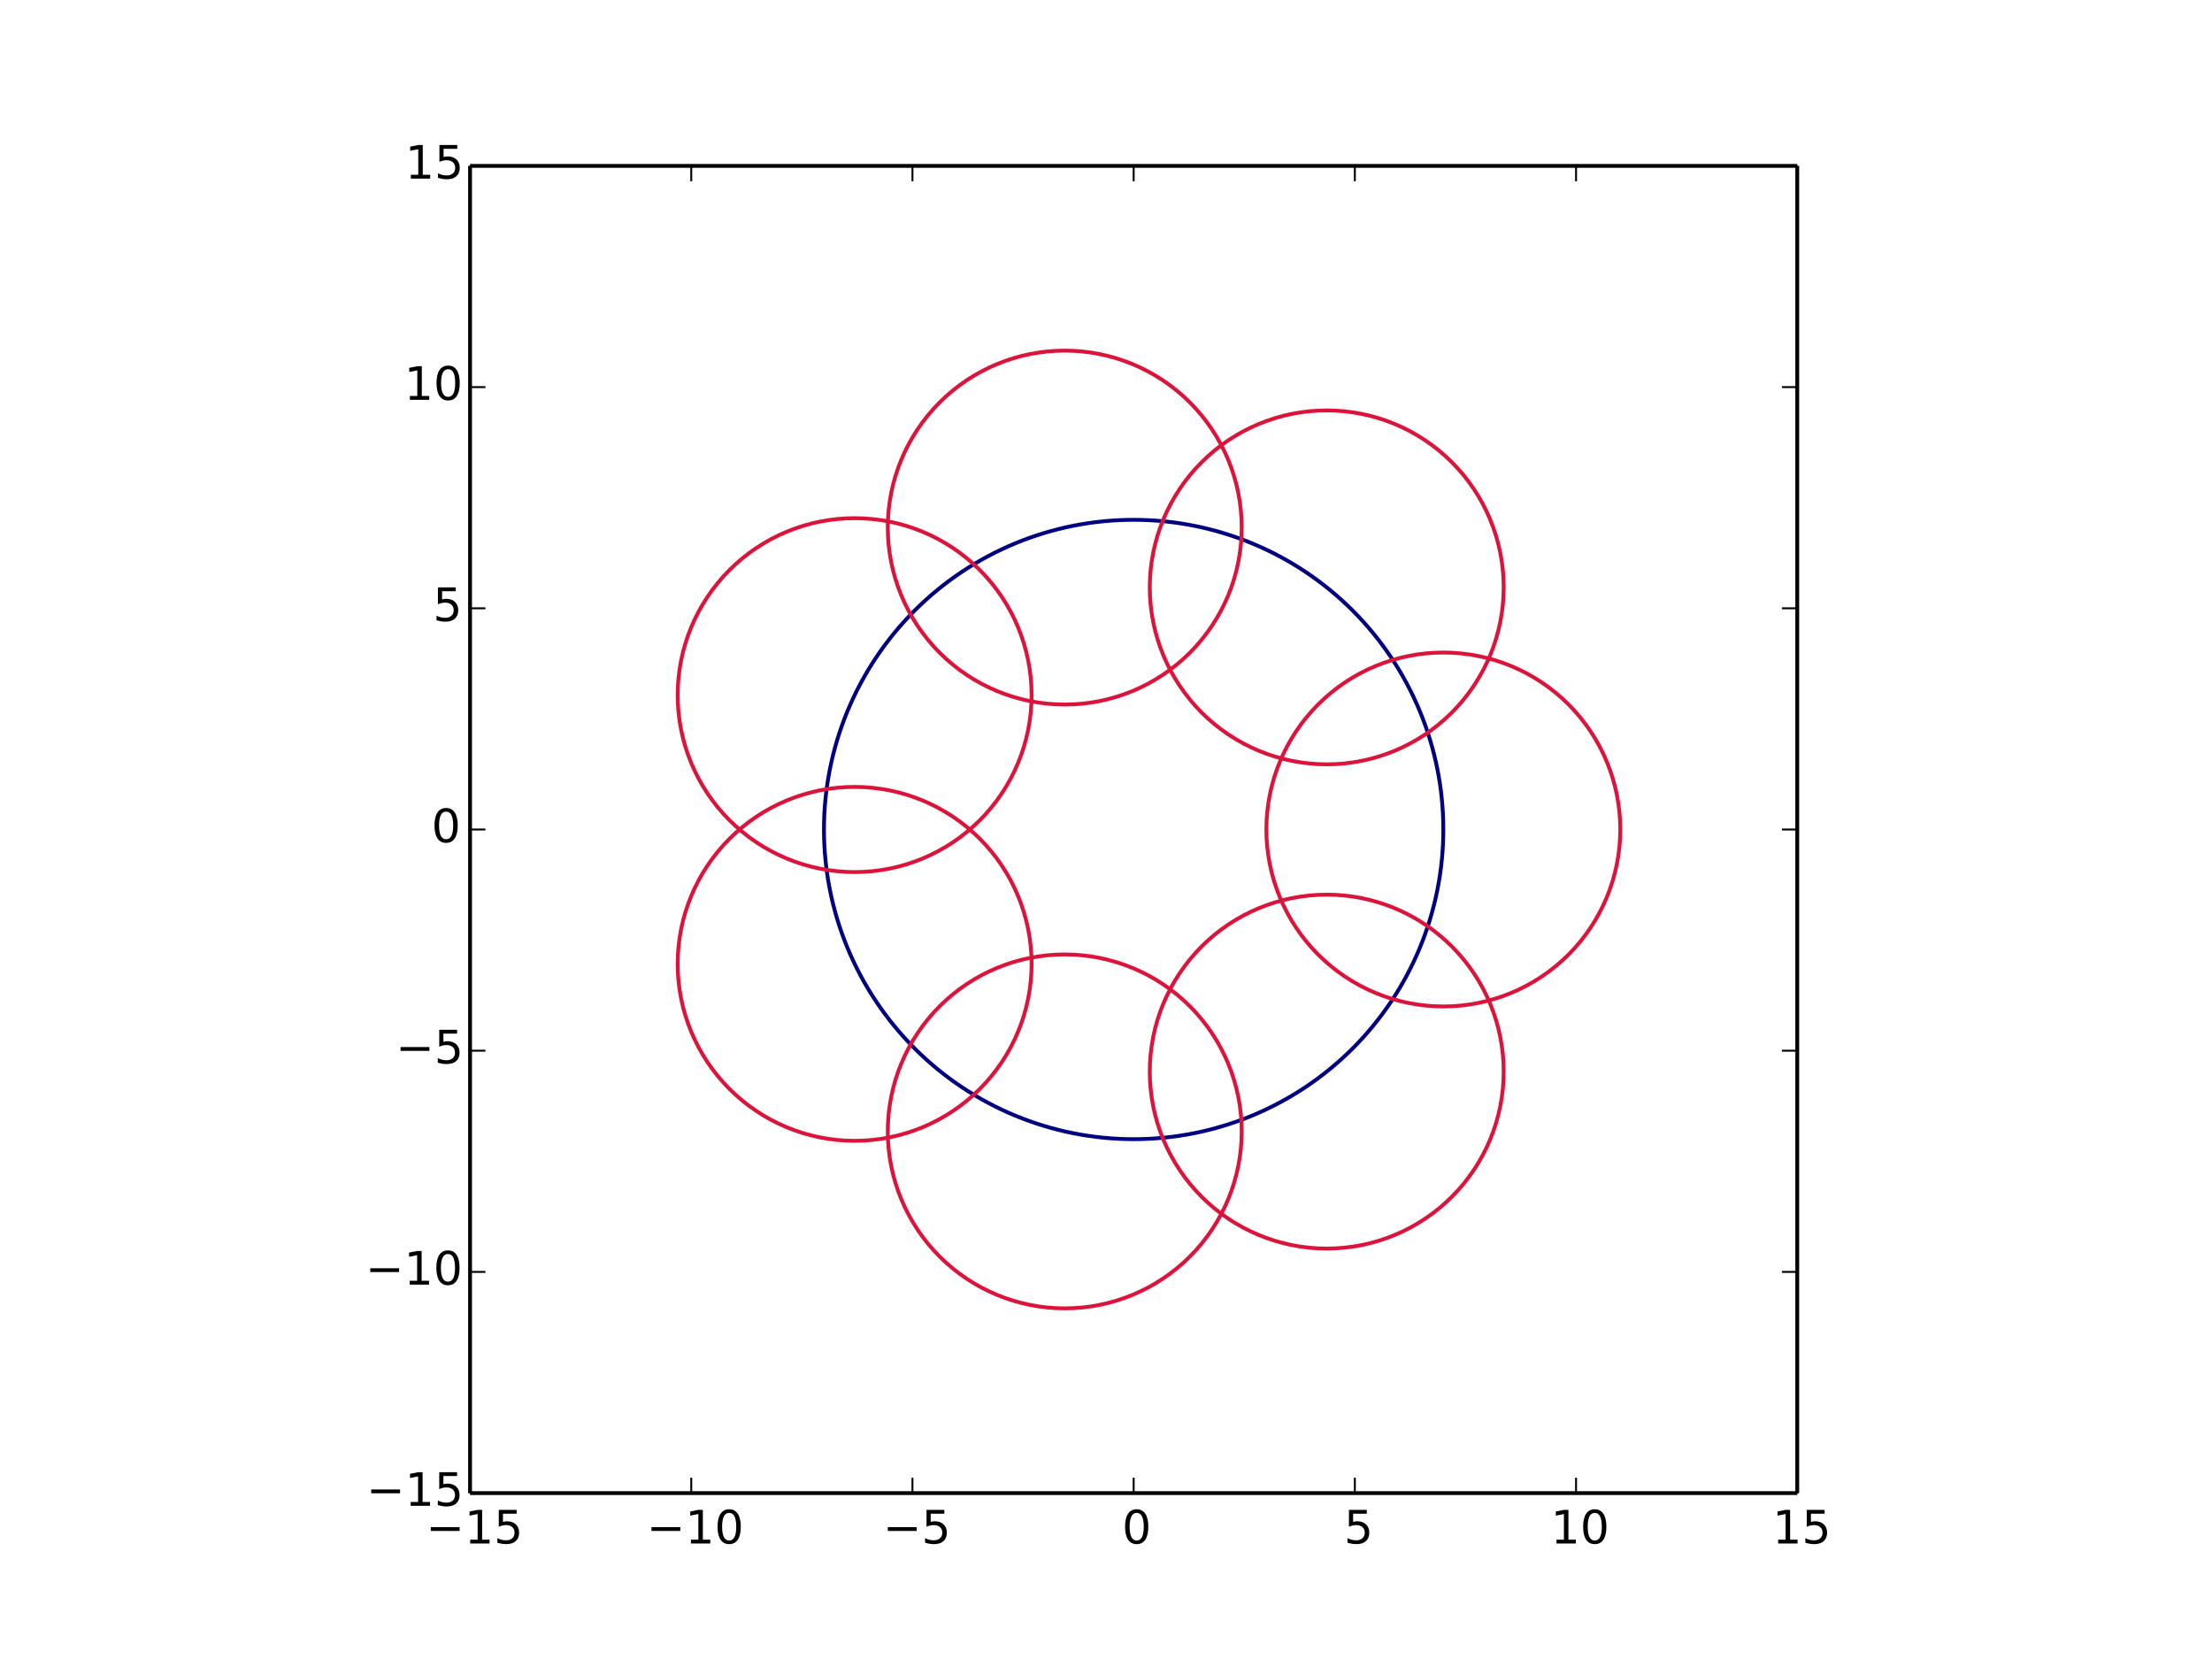 <?xml version="1.0" encoding="utf-8" standalone="no"?>
<!DOCTYPE svg PUBLIC "-//W3C//DTD SVG 1.1//EN"
  "http://www.w3.org/Graphics/SVG/1.1/DTD/svg11.dtd">
<!-- Created with matplotlib (http://matplotlib.org/) -->
<svg height="432pt" version="1.1" viewBox="0 0 576 432" width="576pt" xmlns="http://www.w3.org/2000/svg" xmlns:xlink="http://www.w3.org/1999/xlink">
 <defs>
  <style type="text/css">
*{stroke-linecap:butt;stroke-linejoin:round;}
  </style>
 </defs>
 <g id="figure_1">
  <g id="patch_1">
   <path d="
M0 432
L576 432
L576 0
L0 0
z
" style="fill:#ffffff;"/>
  </g>
  <g id="axes_1">
   <g id="patch_2">
    <path d="
M122.4 388.8
L468 388.8
L468 43.2
L122.4 43.2
z
" style="fill:#ffffff;"/>
   </g>
   <g id="patch_3">
    <path clip-path="url(#p23ab9b749c)" d="
M295.2 296.64
C316.586 296.64 337.099 288.143 352.221 273.021
C367.343 257.899 375.84 237.386 375.84 216
C375.84 194.614 367.343 174.101 352.221 158.979
C337.099 143.857 316.586 135.36 295.2 135.36
C273.814 135.36 253.301 143.857 238.179 158.979
C223.057 174.101 214.56 194.614 214.56 216
C214.56 237.386 223.057 257.899 238.179 273.021
C253.301 288.143 273.814 296.64 295.2 296.64
z
" style="fill:none;stroke:#000080;"/>
   </g>
   <g id="patch_4">
    <path clip-path="url(#p23ab9b749c)" d="
M375.84 262.08
C388.061 262.08 399.782 257.225 408.423 248.583
C417.065 239.942 421.92 228.221 421.92 216
C421.92 203.779 417.065 192.058 408.423 183.417
C399.782 174.775 388.061 169.92 375.84 169.92
C363.619 169.92 351.898 174.775 343.257 183.417
C334.615 192.058 329.76 203.779 329.76 216
C329.76 228.221 334.615 239.942 343.257 248.583
C351.898 257.225 363.619 262.08 375.84 262.08
z
" style="fill:none;stroke:#dc143c;"/>
   </g>
   <g id="patch_5">
    <path clip-path="url(#p23ab9b749c)" d="
M345.478 199.033
C357.699 199.033 369.42 194.178 378.062 185.537
C386.703 176.895 391.558 165.174 391.558 152.953
C391.558 140.733 386.703 129.011 378.062 120.37
C369.42 111.728 357.699 106.873 345.478 106.873
C333.258 106.873 321.536 111.728 312.895 120.37
C304.253 129.011 299.398 140.733 299.398 152.953
C299.398 165.174 304.253 176.895 312.895 185.537
C321.536 194.178 333.258 199.033 345.478 199.033
z
" style="fill:none;stroke:#dc143c;"/>
   </g>
   <g id="patch_6">
    <path clip-path="url(#p23ab9b749c)" d="
M277.256 183.462
C289.476 183.462 301.198 178.607 309.839 169.965
C318.481 161.324 323.336 149.602 323.336 137.382
C323.336 125.161 318.481 113.44 309.839 104.798
C301.198 96.157 289.476 91.302 277.256 91.302
C265.035 91.302 253.314 96.157 244.672 104.798
C236.031 113.44 231.176 125.161 231.176 137.382
C231.176 149.602 236.031 161.324 244.672 169.965
C253.314 178.607 265.035 183.462 277.256 183.462
z
" style="fill:none;stroke:#dc143c;"/>
   </g>
   <g id="patch_7">
    <path clip-path="url(#p23ab9b749c)" d="
M222.546 227.092
C234.766 227.092 246.488 222.236 255.129 213.595
C263.771 204.954 268.626 193.232 268.626 181.012
C268.626 168.791 263.771 157.069 255.129 148.428
C246.488 139.787 234.766 134.932 222.546 134.932
C210.325 134.932 198.604 139.787 189.962 148.428
C181.321 157.069 176.466 168.791 176.466 181.012
C176.466 193.232 181.321 204.954 189.962 213.595
C198.604 222.236 210.325 227.092 222.546 227.092
z
" style="fill:none;stroke:#dc143c;"/>
   </g>
   <g id="patch_8">
    <path clip-path="url(#p23ab9b749c)" d="
M222.546 297.068
C234.766 297.068 246.488 292.213 255.129 283.572
C263.771 274.931 268.626 263.209 268.626 250.988
C268.626 238.768 263.771 227.046 255.129 218.405
C246.488 209.764 234.766 204.908 222.546 204.908
C210.325 204.908 198.604 209.764 189.962 218.405
C181.321 227.046 176.466 238.768 176.466 250.988
C176.466 263.209 181.321 274.931 189.962 283.572
C198.604 292.213 210.325 297.068 222.546 297.068
z
" style="fill:none;stroke:#dc143c;"/>
   </g>
   <g id="patch_9">
    <path clip-path="url(#p23ab9b749c)" d="
M277.256 340.698
C289.476 340.698 301.198 335.843 309.839 327.202
C318.481 318.56 323.336 306.839 323.336 294.618
C323.336 282.398 318.481 270.676 309.839 262.035
C301.198 253.393 289.476 248.538 277.256 248.538
C265.035 248.538 253.314 253.393 244.672 262.035
C236.031 270.676 231.176 282.398 231.176 294.618
C231.176 306.839 236.031 318.56 244.672 327.202
C253.314 335.843 265.035 340.698 277.256 340.698
z
" style="fill:none;stroke:#dc143c;"/>
   </g>
   <g id="patch_10">
    <path clip-path="url(#p23ab9b749c)" d="
M345.478 325.127
C357.699 325.127 369.42 320.272 378.062 311.63
C386.703 302.989 391.558 291.267 391.558 279.047
C391.558 266.826 386.703 255.105 378.062 246.463
C369.42 237.822 357.699 232.967 345.478 232.967
C333.258 232.967 321.536 237.822 312.895 246.463
C304.253 255.105 299.398 266.826 299.398 279.047
C299.398 291.267 304.253 302.989 312.895 311.63
C321.536 320.272 333.258 325.127 345.478 325.127
z
" style="fill:none;stroke:#dc143c;"/>
   </g>
   <g id="matplotlib.axis_1">
    <g id="xtick_1">
     <g id="line2d_1">
      <defs>
       <path d="
M0 0
L0 -4" id="m93b0483c22" style="stroke:#000000;stroke-width:0.5;"/>
      </defs>
      <g>
       <use style="stroke:#000000;stroke-width:0.5;" x="122.4" xlink:href="#m93b0483c22" y="388.8"/>
      </g>
     </g>
     <g id="line2d_2">
      <defs>
       <path d="
M0 0
L0 4" id="m741efc42ff" style="stroke:#000000;stroke-width:0.5;"/>
      </defs>
      <g>
       <use style="stroke:#000000;stroke-width:0.5;" x="122.4" xlink:href="#m741efc42ff" y="43.2"/>
      </g>
     </g>
     <g id="text_1">
      <!-- −15 -->
      <defs>
       <path d="
M10.594 35.5
L73.188 35.5
L73.188 27.203
L10.594 27.203
z
" id="BitstreamVeraSans-Roman-2212"/>
       <path d="
M12.406 8.297
L28.516 8.297
L28.516 63.922
L10.984 60.406
L10.984 69.391
L28.422 72.906
L38.281 72.906
L38.281 8.297
L54.391 8.297
L54.391 0
L12.406 0
z
" id="BitstreamVeraSans-Roman-31"/>
       <path d="
M10.797 72.906
L49.516 72.906
L49.516 64.594
L19.828 64.594
L19.828 46.734
Q21.969 47.469 24.109 47.828
Q26.266 48.188 28.422 48.188
Q40.625 48.188 47.75 41.5
Q54.891 34.812 54.891 23.391
Q54.891 11.625 47.562 5.094
Q40.234 -1.422 26.906 -1.422
Q22.312 -1.422 17.547 -0.641
Q12.797 0.141 7.719 1.703
L7.719 11.625
Q12.109 9.234 16.797 8.062
Q21.484 6.891 26.703 6.891
Q35.156 6.891 40.078 11.328
Q45.016 15.766 45.016 23.391
Q45.016 31 40.078 35.438
Q35.156 39.891 26.703 39.891
Q22.75 39.891 18.812 39.016
Q14.891 38.141 10.797 36.281
z
" id="BitstreamVeraSans-Roman-35"/>
      </defs>
      <g transform="translate(110.897 401.918)scale(0.12 -0.12)">
       <use xlink:href="#BitstreamVeraSans-Roman-2212"/>
       <use x="83.789" xlink:href="#BitstreamVeraSans-Roman-31"/>
       <use x="147.412" xlink:href="#BitstreamVeraSans-Roman-35"/>
      </g>
     </g>
    </g>
    <g id="xtick_2">
     <g id="line2d_3">
      <g>
       <use style="stroke:#000000;stroke-width:0.5;" x="180.0" xlink:href="#m93b0483c22" y="388.8"/>
      </g>
     </g>
     <g id="line2d_4">
      <g>
       <use style="stroke:#000000;stroke-width:0.5;" x="180.0" xlink:href="#m741efc42ff" y="43.2"/>
      </g>
     </g>
     <g id="text_2">
      <!-- −10 -->
      <defs>
       <path d="
M31.781 66.406
Q24.172 66.406 20.328 58.906
Q16.5 51.422 16.5 36.375
Q16.5 21.391 20.328 13.891
Q24.172 6.391 31.781 6.391
Q39.453 6.391 43.281 13.891
Q47.125 21.391 47.125 36.375
Q47.125 51.422 43.281 58.906
Q39.453 66.406 31.781 66.406
M31.781 74.219
Q44.047 74.219 50.516 64.516
Q56.984 54.828 56.984 36.375
Q56.984 17.969 50.516 8.266
Q44.047 -1.422 31.781 -1.422
Q19.531 -1.422 13.062 8.266
Q6.594 17.969 6.594 36.375
Q6.594 54.828 13.062 64.516
Q19.531 74.219 31.781 74.219" id="BitstreamVeraSans-Roman-30"/>
      </defs>
      <g transform="translate(168.371 401.918)scale(0.12 -0.12)">
       <use xlink:href="#BitstreamVeraSans-Roman-2212"/>
       <use x="83.789" xlink:href="#BitstreamVeraSans-Roman-31"/>
       <use x="147.412" xlink:href="#BitstreamVeraSans-Roman-30"/>
      </g>
     </g>
    </g>
    <g id="xtick_3">
     <g id="line2d_5">
      <g>
       <use style="stroke:#000000;stroke-width:0.5;" x="237.6" xlink:href="#m93b0483c22" y="388.8"/>
      </g>
     </g>
     <g id="line2d_6">
      <g>
       <use style="stroke:#000000;stroke-width:0.5;" x="237.6" xlink:href="#m741efc42ff" y="43.2"/>
      </g>
     </g>
     <g id="text_3">
      <!-- −5 -->
      <g transform="translate(229.914 401.918)scale(0.12 -0.12)">
       <use xlink:href="#BitstreamVeraSans-Roman-2212"/>
       <use x="83.789" xlink:href="#BitstreamVeraSans-Roman-35"/>
      </g>
     </g>
    </g>
    <g id="xtick_4">
     <g id="line2d_7">
      <g>
       <use style="stroke:#000000;stroke-width:0.5;" x="295.2" xlink:href="#m93b0483c22" y="388.8"/>
      </g>
     </g>
     <g id="line2d_8">
      <g>
       <use style="stroke:#000000;stroke-width:0.5;" x="295.2" xlink:href="#m741efc42ff" y="43.2"/>
      </g>
     </g>
     <g id="text_4">
      <!-- 0 -->
      <g transform="translate(292.177 401.918)scale(0.12 -0.12)">
       <use xlink:href="#BitstreamVeraSans-Roman-30"/>
      </g>
     </g>
    </g>
    <g id="xtick_5">
     <g id="line2d_9">
      <g>
       <use style="stroke:#000000;stroke-width:0.5;" x="352.8" xlink:href="#m93b0483c22" y="388.8"/>
      </g>
     </g>
     <g id="line2d_10">
      <g>
       <use style="stroke:#000000;stroke-width:0.5;" x="352.8" xlink:href="#m741efc42ff" y="43.2"/>
      </g>
     </g>
     <g id="text_5">
      <!-- 5 -->
      <g transform="translate(349.97 401.918)scale(0.12 -0.12)">
       <use xlink:href="#BitstreamVeraSans-Roman-35"/>
      </g>
     </g>
    </g>
    <g id="xtick_6">
     <g id="line2d_11">
      <g>
       <use style="stroke:#000000;stroke-width:0.5;" x="410.4" xlink:href="#m93b0483c22" y="388.8"/>
      </g>
     </g>
     <g id="line2d_12">
      <g>
       <use style="stroke:#000000;stroke-width:0.5;" x="410.4" xlink:href="#m741efc42ff" y="43.2"/>
      </g>
     </g>
     <g id="text_6">
      <!-- 10 -->
      <g transform="translate(403.822 401.918)scale(0.12 -0.12)">
       <use xlink:href="#BitstreamVeraSans-Roman-31"/>
       <use x="63.623" xlink:href="#BitstreamVeraSans-Roman-30"/>
      </g>
     </g>
    </g>
    <g id="xtick_7">
     <g id="line2d_13">
      <g>
       <use style="stroke:#000000;stroke-width:0.5;" x="468.0" xlink:href="#m93b0483c22" y="388.8"/>
      </g>
     </g>
     <g id="line2d_14">
      <g>
       <use style="stroke:#000000;stroke-width:0.5;" x="468.0" xlink:href="#m741efc42ff" y="43.2"/>
      </g>
     </g>
     <g id="text_7">
      <!-- 15 -->
      <g transform="translate(461.548 401.918)scale(0.12 -0.12)">
       <use xlink:href="#BitstreamVeraSans-Roman-31"/>
       <use x="63.623" xlink:href="#BitstreamVeraSans-Roman-35"/>
      </g>
     </g>
    </g>
   </g>
   <g id="matplotlib.axis_2">
    <g id="ytick_1">
     <g id="line2d_15">
      <defs>
       <path d="
M0 0
L4 0" id="m728421d6d4" style="stroke:#000000;stroke-width:0.5;"/>
      </defs>
      <g>
       <use style="stroke:#000000;stroke-width:0.5;" x="122.4" xlink:href="#m728421d6d4" y="388.8"/>
      </g>
     </g>
     <g id="line2d_16">
      <defs>
       <path d="
M0 0
L-4 0" id="mcb0005524f" style="stroke:#000000;stroke-width:0.5;"/>
      </defs>
      <g>
       <use style="stroke:#000000;stroke-width:0.5;" x="468.0" xlink:href="#mcb0005524f" y="388.8"/>
      </g>
     </g>
     <g id="text_8">
      <!-- −15 -->
      <g transform="translate(95.394 392.111)scale(0.12 -0.12)">
       <use xlink:href="#BitstreamVeraSans-Roman-2212"/>
       <use x="83.789" xlink:href="#BitstreamVeraSans-Roman-31"/>
       <use x="147.412" xlink:href="#BitstreamVeraSans-Roman-35"/>
      </g>
     </g>
    </g>
    <g id="ytick_2">
     <g id="line2d_17">
      <g>
       <use style="stroke:#000000;stroke-width:0.5;" x="122.4" xlink:href="#m728421d6d4" y="331.2"/>
      </g>
     </g>
     <g id="line2d_18">
      <g>
       <use style="stroke:#000000;stroke-width:0.5;" x="468.0" xlink:href="#mcb0005524f" y="331.2"/>
      </g>
     </g>
     <g id="text_9">
      <!-- −10 -->
      <g transform="translate(95.142 334.511)scale(0.12 -0.12)">
       <use xlink:href="#BitstreamVeraSans-Roman-2212"/>
       <use x="83.789" xlink:href="#BitstreamVeraSans-Roman-31"/>
       <use x="147.412" xlink:href="#BitstreamVeraSans-Roman-30"/>
      </g>
     </g>
    </g>
    <g id="ytick_3">
     <g id="line2d_19">
      <g>
       <use style="stroke:#000000;stroke-width:0.5;" x="122.4" xlink:href="#m728421d6d4" y="273.6"/>
      </g>
     </g>
     <g id="line2d_20">
      <g>
       <use style="stroke:#000000;stroke-width:0.5;" x="468.0" xlink:href="#mcb0005524f" y="273.6"/>
      </g>
     </g>
     <g id="text_10">
      <!-- −5 -->
      <g transform="translate(103.029 276.911)scale(0.12 -0.12)">
       <use xlink:href="#BitstreamVeraSans-Roman-2212"/>
       <use x="83.789" xlink:href="#BitstreamVeraSans-Roman-35"/>
      </g>
     </g>
    </g>
    <g id="ytick_4">
     <g id="line2d_21">
      <g>
       <use style="stroke:#000000;stroke-width:0.5;" x="122.4" xlink:href="#m728421d6d4" y="216.0"/>
      </g>
     </g>
     <g id="line2d_22">
      <g>
       <use style="stroke:#000000;stroke-width:0.5;" x="468.0" xlink:href="#mcb0005524f" y="216.0"/>
      </g>
     </g>
     <g id="text_11">
      <!-- 0 -->
      <g transform="translate(112.353 219.311)scale(0.12 -0.12)">
       <use xlink:href="#BitstreamVeraSans-Roman-30"/>
      </g>
     </g>
    </g>
    <g id="ytick_5">
     <g id="line2d_23">
      <g>
       <use style="stroke:#000000;stroke-width:0.5;" x="122.4" xlink:href="#m728421d6d4" y="158.4"/>
      </g>
     </g>
     <g id="line2d_24">
      <g>
       <use style="stroke:#000000;stroke-width:0.5;" x="468.0" xlink:href="#mcb0005524f" y="158.4"/>
      </g>
     </g>
     <g id="text_12">
      <!-- 5 -->
      <g transform="translate(112.739 161.711)scale(0.12 -0.12)">
       <use xlink:href="#BitstreamVeraSans-Roman-35"/>
      </g>
     </g>
    </g>
    <g id="ytick_6">
     <g id="line2d_25">
      <g>
       <use style="stroke:#000000;stroke-width:0.5;" x="122.4" xlink:href="#m728421d6d4" y="100.8"/>
      </g>
     </g>
     <g id="line2d_26">
      <g>
       <use style="stroke:#000000;stroke-width:0.5;" x="468.0" xlink:href="#mcb0005524f" y="100.8"/>
      </g>
     </g>
     <g id="text_13">
      <!-- 10 -->
      <g transform="translate(105.245 104.111)scale(0.12 -0.12)">
       <use xlink:href="#BitstreamVeraSans-Roman-31"/>
       <use x="63.623" xlink:href="#BitstreamVeraSans-Roman-30"/>
      </g>
     </g>
    </g>
    <g id="ytick_7">
     <g id="line2d_27">
      <g>
       <use style="stroke:#000000;stroke-width:0.5;" x="122.4" xlink:href="#m728421d6d4" y="43.2"/>
      </g>
     </g>
     <g id="line2d_28">
      <g>
       <use style="stroke:#000000;stroke-width:0.5;" x="468.0" xlink:href="#mcb0005524f" y="43.2"/>
      </g>
     </g>
     <g id="text_14">
      <!-- 15 -->
      <g transform="translate(105.496 46.511)scale(0.12 -0.12)">
       <use xlink:href="#BitstreamVeraSans-Roman-31"/>
       <use x="63.623" xlink:href="#BitstreamVeraSans-Roman-35"/>
      </g>
     </g>
    </g>
   </g>
   <g id="patch_11">
    <path d="
M122.4 43.2
L468 43.2" style="fill:none;stroke:#000000;"/>
   </g>
   <g id="patch_12">
    <path d="
M468 388.8
L468 43.2" style="fill:none;stroke:#000000;"/>
   </g>
   <g id="patch_13">
    <path d="
M122.4 388.8
L468 388.8" style="fill:none;stroke:#000000;"/>
   </g>
   <g id="patch_14">
    <path d="
M122.4 388.8
L122.4 43.2" style="fill:none;stroke:#000000;"/>
   </g>
  </g>
 </g>
 <defs>
  <clipPath id="p23ab9b749c">
   <rect height="345.6" width="345.6" x="122.4" y="43.2"/>
  </clipPath>
 </defs>
</svg>

